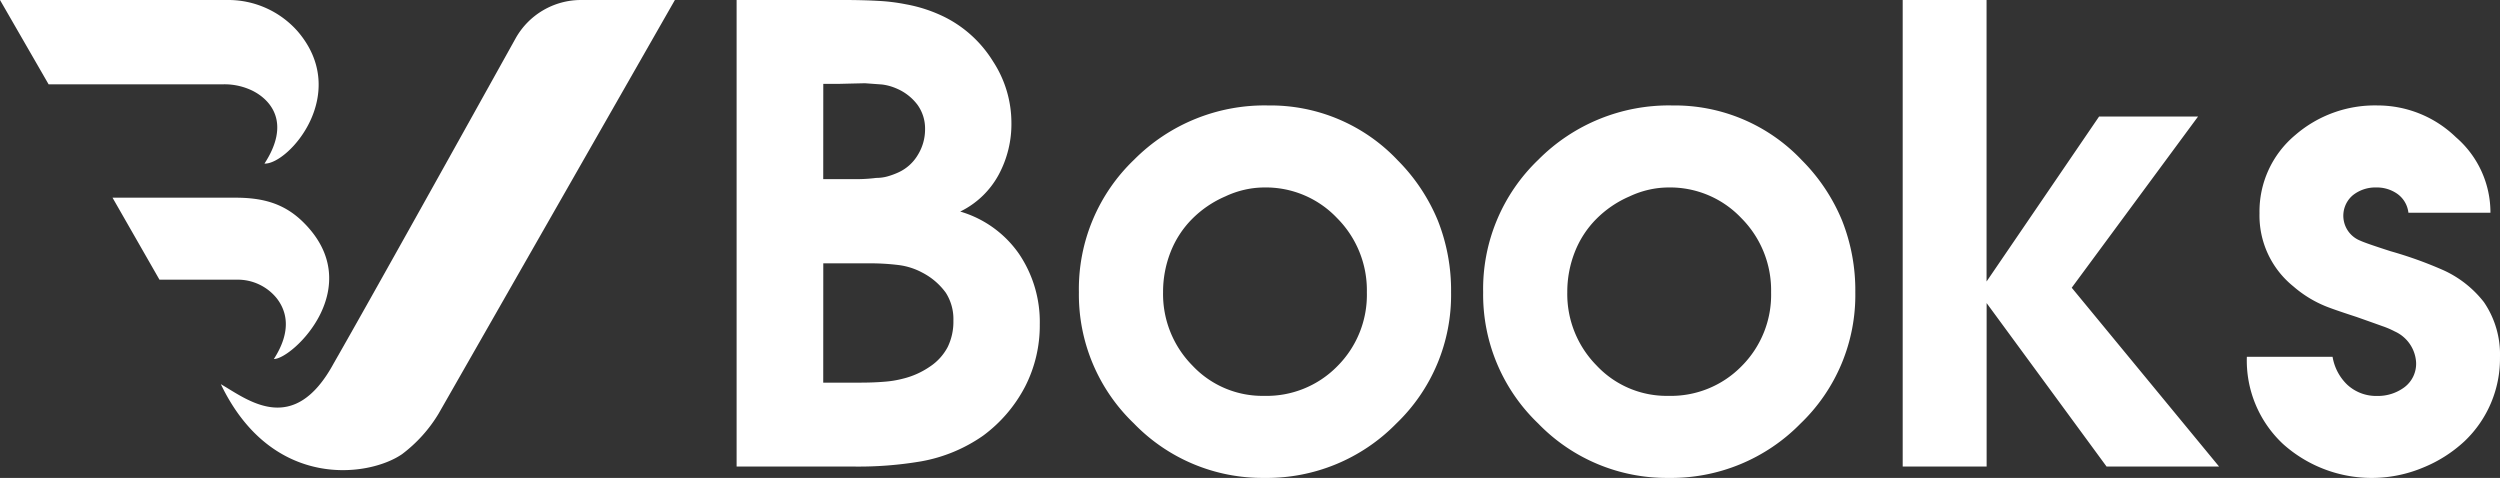 <svg id="logo" xmlns="http://www.w3.org/2000/svg" xmlns:xlink="http://www.w3.org/1999/xlink" width="251.09" height="48"
  viewBox="0 0 251.09 48">
  <rect x="0" y="0" width="251.09" height="48" fill="#333333" stroke="none"/>
  <defs>
    <clipPath id="clip-path">
      <rect id="Rectangle_5257" data-name="Rectangle 5257" width="67.784" height="47.218" fill="#ffffff" />
    </clipPath>
  </defs>
  <g id="Group_8532" data-name="Group 8532" transform="translate(0 0)">
    <g id="Group_8528" data-name="Group 8528" clip-path="url(#clip-path)">
      <path id="Path_12936" data-name="Path 12936"
        d="M174.621,0a7.529,7.529,0,0,0-6.581,3.87C163.523,11.993,153.19,30.556,149.8,36.46c-4.051,7.5-8.7,3.651-11.356,2.124,5.137,10.705,14.875,9.318,18.195,7.035a14.326,14.326,0,0,0,3.676-4.073L184.049,0Z"
        transform="translate(-116.265)" fill="#ffffff" />
      <path id="Path_12937" data-name="Path 12937"
        d="M25.453,9.161c1.725.9,3.784,3.163,1.107,7.272,2.42.079,8.711-7.04,3.324-13.3A9.292,9.292,0,0,0,22.821,0H0L4.881,8.467h17.6a6.43,6.43,0,0,1,2.976.693"
        transform="translate(0 0)" fill="#ffffff" />
      <path id="Path_12938" data-name="Path 12938"
        d="M87.014,134.008c1.005,1.282,1.553,3.274-.276,6.116,1.859.017,9.513-7.286,2.939-13.755-1.942-1.911-4.109-2.449-6.833-2.449H70.534l4.715,8.235h7.787a5.032,5.032,0,0,1,3.978,1.854"
        transform="translate(-59.233 -104.066)" fill="#ffffff" />
    </g>
  </g>
  <path id="Path_12940" data-name="Path 12940"
    d="M55.2,33.556V-13.3H65.639q2.261,0,3.825.093a18.877,18.877,0,0,1,2.741.341A14.653,14.653,0,0,1,76.2-11.533a12.057,12.057,0,0,1,4.754,4.4A11.285,11.285,0,0,1,82.8-1a10.73,10.73,0,0,1-1.27,5.234,8.744,8.744,0,0,1-3.871,3.716,10.922,10.922,0,0,1,5.9,4.243,12.193,12.193,0,0,1,2.09,7.092,13.459,13.459,0,0,1-1.471,6.24,14.366,14.366,0,0,1-4.227,4.939,15.627,15.627,0,0,1-6.194,2.57,37.428,37.428,0,0,1-6.813.526Zm8.7-8.423h3.623q1.425,0,2.524-.093a10.246,10.246,0,0,0,1.874-.31,8.17,8.17,0,0,0,2.694-1.208A5.343,5.343,0,0,0,76.4,21.556a5.785,5.785,0,0,0,.573-2.648,4.918,4.918,0,0,0-.759-2.8,6.71,6.71,0,0,0-2.369-2.028,6.8,6.8,0,0,0-2.385-.759,23.116,23.116,0,0,0-2.973-.17H63.905Zm0-20.439h3.128a16.032,16.032,0,0,0,2.2-.124,4.218,4.218,0,0,0,1.084-.139,7.5,7.5,0,0,0,1.146-.418A4.391,4.391,0,0,0,73.4,2.263a4.873,4.873,0,0,0,.728-2.586,4.075,4.075,0,0,0-.759-2.446,5.131,5.131,0,0,0-2.183-1.672,5.136,5.136,0,0,0-1.394-.372l-1.7-.124-1.363.031-1.239.031H63.905Zm44.656-7.4A17.56,17.56,0,0,1,121.6,2.805a18.642,18.642,0,0,1,4.026,6.039,19.022,19.022,0,0,1,1.332,7.215,17.868,17.868,0,0,1-5.512,13.192,18.174,18.174,0,0,1-13.254,5.45,17.944,17.944,0,0,1-13.1-5.481A17.9,17.9,0,0,1,89.578,16.06,17.961,17.961,0,0,1,95.121,2.743,18.461,18.461,0,0,1,108.561-2.707Zm-.372,8.237a8.977,8.977,0,0,0-1.92.217,9.4,9.4,0,0,0-1.982.681A10.615,10.615,0,0,0,100.943,8.7a9.738,9.738,0,0,0-2.168,3.345,10.933,10.933,0,0,0-.743,4.01,10.212,10.212,0,0,0,2.942,7.355,9.636,9.636,0,0,0,7.215,3.05,9.931,9.931,0,0,0,7.355-2.988A10.125,10.125,0,0,0,118.5,16.06a10.265,10.265,0,0,0-3-7.463A9.847,9.847,0,0,0,108.189,5.531Zm40.97-8.237A17.56,17.56,0,0,1,162.2,2.805a18.642,18.642,0,0,1,4.026,6.039,19.021,19.021,0,0,1,1.332,7.215,17.868,17.868,0,0,1-5.512,13.192,18.174,18.174,0,0,1-13.254,5.45,17.944,17.944,0,0,1-13.1-5.481,17.9,17.9,0,0,1-5.512-13.161,17.961,17.961,0,0,1,5.543-13.316A18.461,18.461,0,0,1,149.159-2.707Zm-.372,8.237a8.977,8.977,0,0,0-1.92.217,9.4,9.4,0,0,0-1.982.681A10.615,10.615,0,0,0,141.541,8.7a9.738,9.738,0,0,0-2.168,3.345,10.933,10.933,0,0,0-.743,4.01,10.212,10.212,0,0,0,2.942,7.355,9.636,9.636,0,0,0,7.216,3.05,9.931,9.931,0,0,0,7.355-2.988A10.126,10.126,0,0,0,159.1,16.06a10.265,10.265,0,0,0-3-7.463A9.847,9.847,0,0,0,148.788,5.531Zm23.535,28.026V-13.3h8.423V14.976l11.3-16.568h9.941L189.294,15.6l14.8,17.961h-11.3L180.747,17.143V33.556ZM231.348,8.07H223.11a2.7,2.7,0,0,0-1.1-1.889,3.564,3.564,0,0,0-2.121-.65,3.629,3.629,0,0,0-2.354.774,2.694,2.694,0,0,0,.774,4.583q.526.248,3.035,1.053a40.111,40.111,0,0,1,5.326,1.92,10.838,10.838,0,0,1,4.026,3.19,9.307,9.307,0,0,1,1.61,5.543,11.449,11.449,0,0,1-3.561,8.423,13.632,13.632,0,0,1-4.2,2.663A13.336,13.336,0,0,1,210.522,31.3a11.467,11.467,0,0,1-3.639-8.764h8.609a5.031,5.031,0,0,0,1.456,2.787,4.264,4.264,0,0,0,3,1.146,4.448,4.448,0,0,0,2.772-.883,2.948,2.948,0,0,0,1.161-2.493,3.64,3.64,0,0,0-2.137-3.1,8.6,8.6,0,0,0-1.27-.542q-.9-.325-2.57-.914-2.663-.867-3.344-1.177a11.555,11.555,0,0,1-3-1.889,9.131,9.131,0,0,1-3.406-7.339A9.99,9.99,0,0,1,211.745.266a12.214,12.214,0,0,1,8.268-2.973,11.308,11.308,0,0,1,7.866,3.19A9.97,9.97,0,0,1,231.348,8.07Z"
    transform="translate(18.782 13.298)" fill="#ffffff" />
</svg>